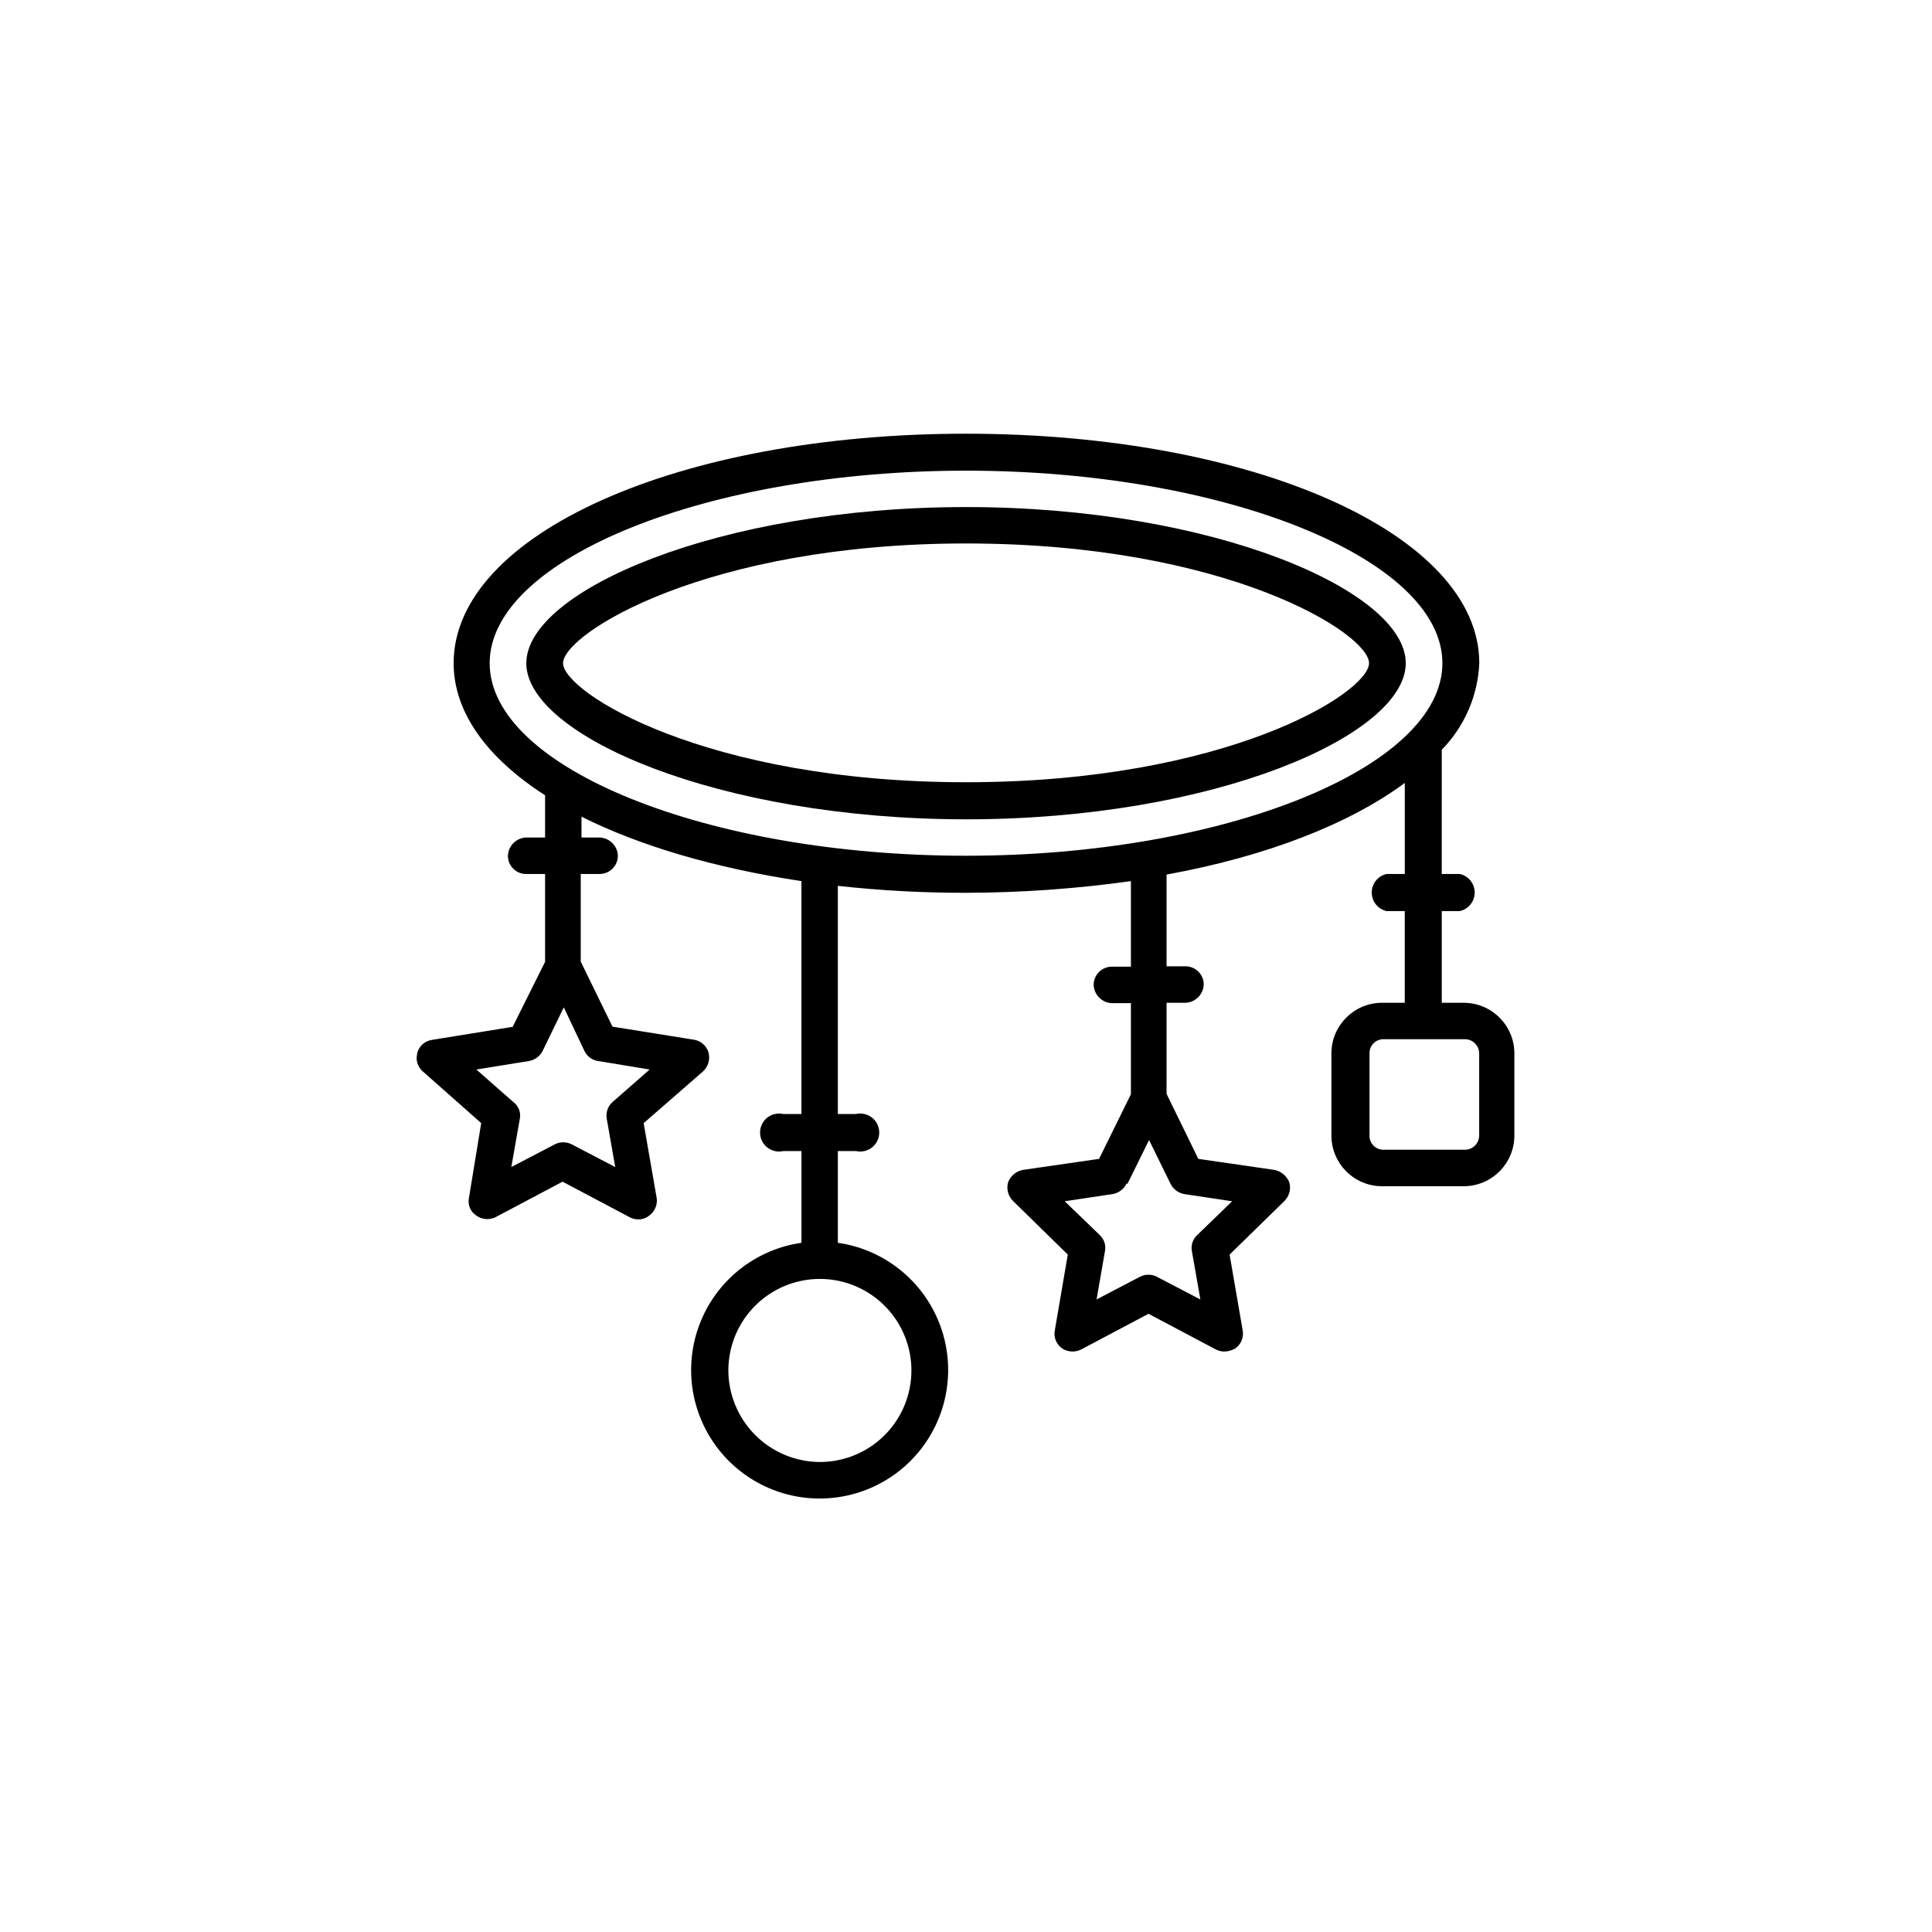 <?xml version="1.0" encoding="UTF-8"?>
<!-- Uploaded to: ICON Repo, www.svgrepo.com, Generator: ICON Repo Mixer Tools -->
<svg fill="#000000" width="800px" height="800px" version="1.1" viewBox="144 144 512 512" xmlns="http://www.w3.org/2000/svg">
 <g fill-rule="evenodd">
  <path d="m400 370.78c-68.441 0-126.23-23.277-126.23-51.035 0-27.762 57.863-51.012 126.23-51.012s126.25 23.277 126.25 51.012c0 27.734-57.887 51.035-126.25 51.035zm0 9.824c14.621-0.035 29.223-1.07 43.703-3.098v22.672h-5.039c-2.668 0-4.836 2.164-4.836 4.836 0.105 2.625 2.211 4.734 4.836 4.836h5.039v24.133l-8.438 17.129-20.152 2.922c-1.801 0.324-3.305 1.566-3.957 3.277-0.512 1.805 0.023 3.746 1.387 5.035l14.434 14.133-3.426 20c-0.395 1.848 0.348 3.75 1.891 4.84 1.5 1 3.422 1.125 5.039 0.324l17.887-9.473 17.887 9.473h-0.004c0.695 0.348 1.465 0.531 2.242 0.531 1.031-0.031 2.035-0.328 2.922-0.855 1.523-1.102 2.266-2.996 1.891-4.84l-3.449-20 14.461-14.133h-0.004c1.355-1.293 1.879-3.234 1.359-5.035-0.684-1.688-2.172-2.918-3.957-3.277l-20.152-2.922-8.414-17.23v-24.133h5.039c2.617-0.113 4.711-2.219 4.812-4.836 0-2.66-2.148-4.82-4.812-4.836h-5.039l0.004-24.309c26.477-4.812 48.492-13.426 63.129-24.285v24.133h-4.84c-2.293 0.523-3.918 2.562-3.918 4.914 0 2.352 1.625 4.387 3.918 4.91h4.836v24.309h-6.019c-7.414 0-13.426 6.012-13.426 13.426v21.742c0 7.418 6.004 13.438 13.426 13.449h21.664c7.41-0.027 13.402-6.039 13.402-13.449v-21.742c0-7.402-5.996-13.41-13.402-13.426h-5.844v-24.309h4.812-0.004c2.293-0.523 3.922-2.559 3.922-4.91 0-2.352-1.629-4.391-3.922-4.914h-4.812l0.004-32.922c6.031-6.16 9.574-14.336 9.949-22.949 0-34.133-59.754-60.809-136.03-60.809-76.277 0-135.78 26.676-135.78 60.809 0 13.098 8.941 25.191 24.234 35.016v11.184h-5.039c-2.617 0.117-4.711 2.219-4.812 4.836-0.008 1.281 0.496 2.512 1.402 3.418 0.902 0.91 2.129 1.418 3.41 1.418h5.039v23.277l-8.59 17.23-21.336 3.449h-0.004c-1.887 0.262-3.441 1.617-3.953 3.453 0 0.328-0.152 0.855-0.152 1.211v0.328-0.004c0.059 1.34 0.684 2.594 1.715 3.453l15.391 13.625-3.25 19.824v0.004c-0.371 1.785 0.375 3.617 1.891 4.633 1.461 1.07 3.383 1.273 5.035 0.531l17.887-9.473 17.887 9.473c0.688 0.34 1.445 0.523 2.215 0.527 1.066 0 2.102-0.375 2.922-1.059 1.445-1.074 2.18-2.856 1.914-4.633l-3.449-19.824 15.645-13.629c1.426-1.254 2.031-3.199 1.559-5.039-0.512-1.836-2.066-3.191-3.953-3.453l-21.512-3.449-8.414-17.23v-23.227h4.812c1.312 0.047 2.594-0.438 3.543-1.352 0.949-0.91 1.488-2.168 1.492-3.484-0.105-2.703-2.332-4.84-5.035-4.836h-4.613v-5.516c15.469 7.758 35.418 13.629 58.289 17.078v61.715h-4.809c-1.496-0.34-3.062 0.02-4.262 0.977-1.199 0.953-1.895 2.402-1.895 3.938 0 1.531 0.695 2.981 1.895 3.938 1.199 0.957 2.766 1.316 4.262 0.973h4.812v24.309c-11.477 1.645-21.328 9.012-26.148 19.555-4.824 10.543-3.949 22.812 2.316 32.566s17.062 15.652 28.656 15.652 22.391-5.898 28.652-15.652c6.266-9.754 7.141-22.023 2.32-32.566-4.82-10.543-14.672-17.91-26.148-19.555v-24.309h4.812-0.004c1.496 0.344 3.066-0.016 4.262-0.973 1.199-0.957 1.898-2.406 1.898-3.938 0-1.535-0.699-2.984-1.898-3.938-1.195-0.957-2.766-1.316-4.262-0.977h-4.809v-60.457c11.273 1.242 22.609 1.855 33.957 1.84zm-97.438 44.586 13.602 2.242-9.824 8.613v0.004c-1.273 1.113-1.855 2.82-1.535 4.484l2.242 12.746-11.539-6.019v-0.004c-0.688-0.34-1.445-0.523-2.215-0.527-0.781-0.016-1.555 0.168-2.242 0.527l-11.539 6.019 2.242-12.746v0.004c0.352-1.703-0.316-3.453-1.711-4.484l-9.801-8.613 13.879-2.246c1.523-0.242 2.852-1.172 3.602-2.516l5.691-11.715 5.547 11.715c0.711 1.379 2.059 2.324 3.602 2.516zm140.26 32.473 5.691-11.539 5.668 11.539c0.715 1.492 2.117 2.535 3.754 2.797l12.594 1.891-9.27 8.969v-0.004c-1.18 1.098-1.703 2.731-1.387 4.309l2.242 12.746-11.539-6.019h0.004c-0.684-0.363-1.445-0.543-2.219-0.531-0.777-0.012-1.551 0.168-2.242 0.531l-11.512 6.019 2.215-12.746h0.004c0.328-1.574-0.188-3.207-1.363-4.309l-9.297-8.969 12.594-1.891 0.004 0.004c1.641-0.246 3.051-1.285 3.781-2.773zm-105.8 49.297c0.059-6.422 2.664-12.559 7.238-17.062 4.578-4.504 10.754-7.012 17.176-6.969s12.566 2.629 17.082 7.195c4.519 4.562 7.043 10.734 7.019 17.156-0.023 6.422-2.594 12.57-7.148 17.102-4.551 4.531-10.715 7.07-17.137 7.062-6.457-0.031-12.641-2.629-17.188-7.223-4.543-4.594-7.078-10.801-7.043-17.262zm169.91-62.043v-21.742c-0.027-0.98 0.34-1.938 1.023-2.644 0.68-0.711 1.617-1.117 2.602-1.133h21.664c2.082 0.016 3.766 1.699 3.777 3.777v21.742c-0.012 2.082-1.695 3.766-3.777 3.777h-21.664c-0.984-0.012-1.922-0.422-2.602-1.129-0.684-0.711-1.051-1.664-1.023-2.648z"/>
  <path d="m283.47 319.74c0 19.145 50.91 41.387 116.61 41.387 65.695 0 116.46-22.242 116.46-41.387 0-19.145-50.91-41.363-116.53-41.363s-116.53 22.242-116.53 41.363zm116.53 31.562c-68.945 0-106.78-23.805-106.78-31.562 0-7.758 37.785-31.715 106.78-31.715s106.81 23.805 106.81 31.715c-0.004 7.91-37.938 31.562-106.81 31.562z"/>
 </g>
</svg>